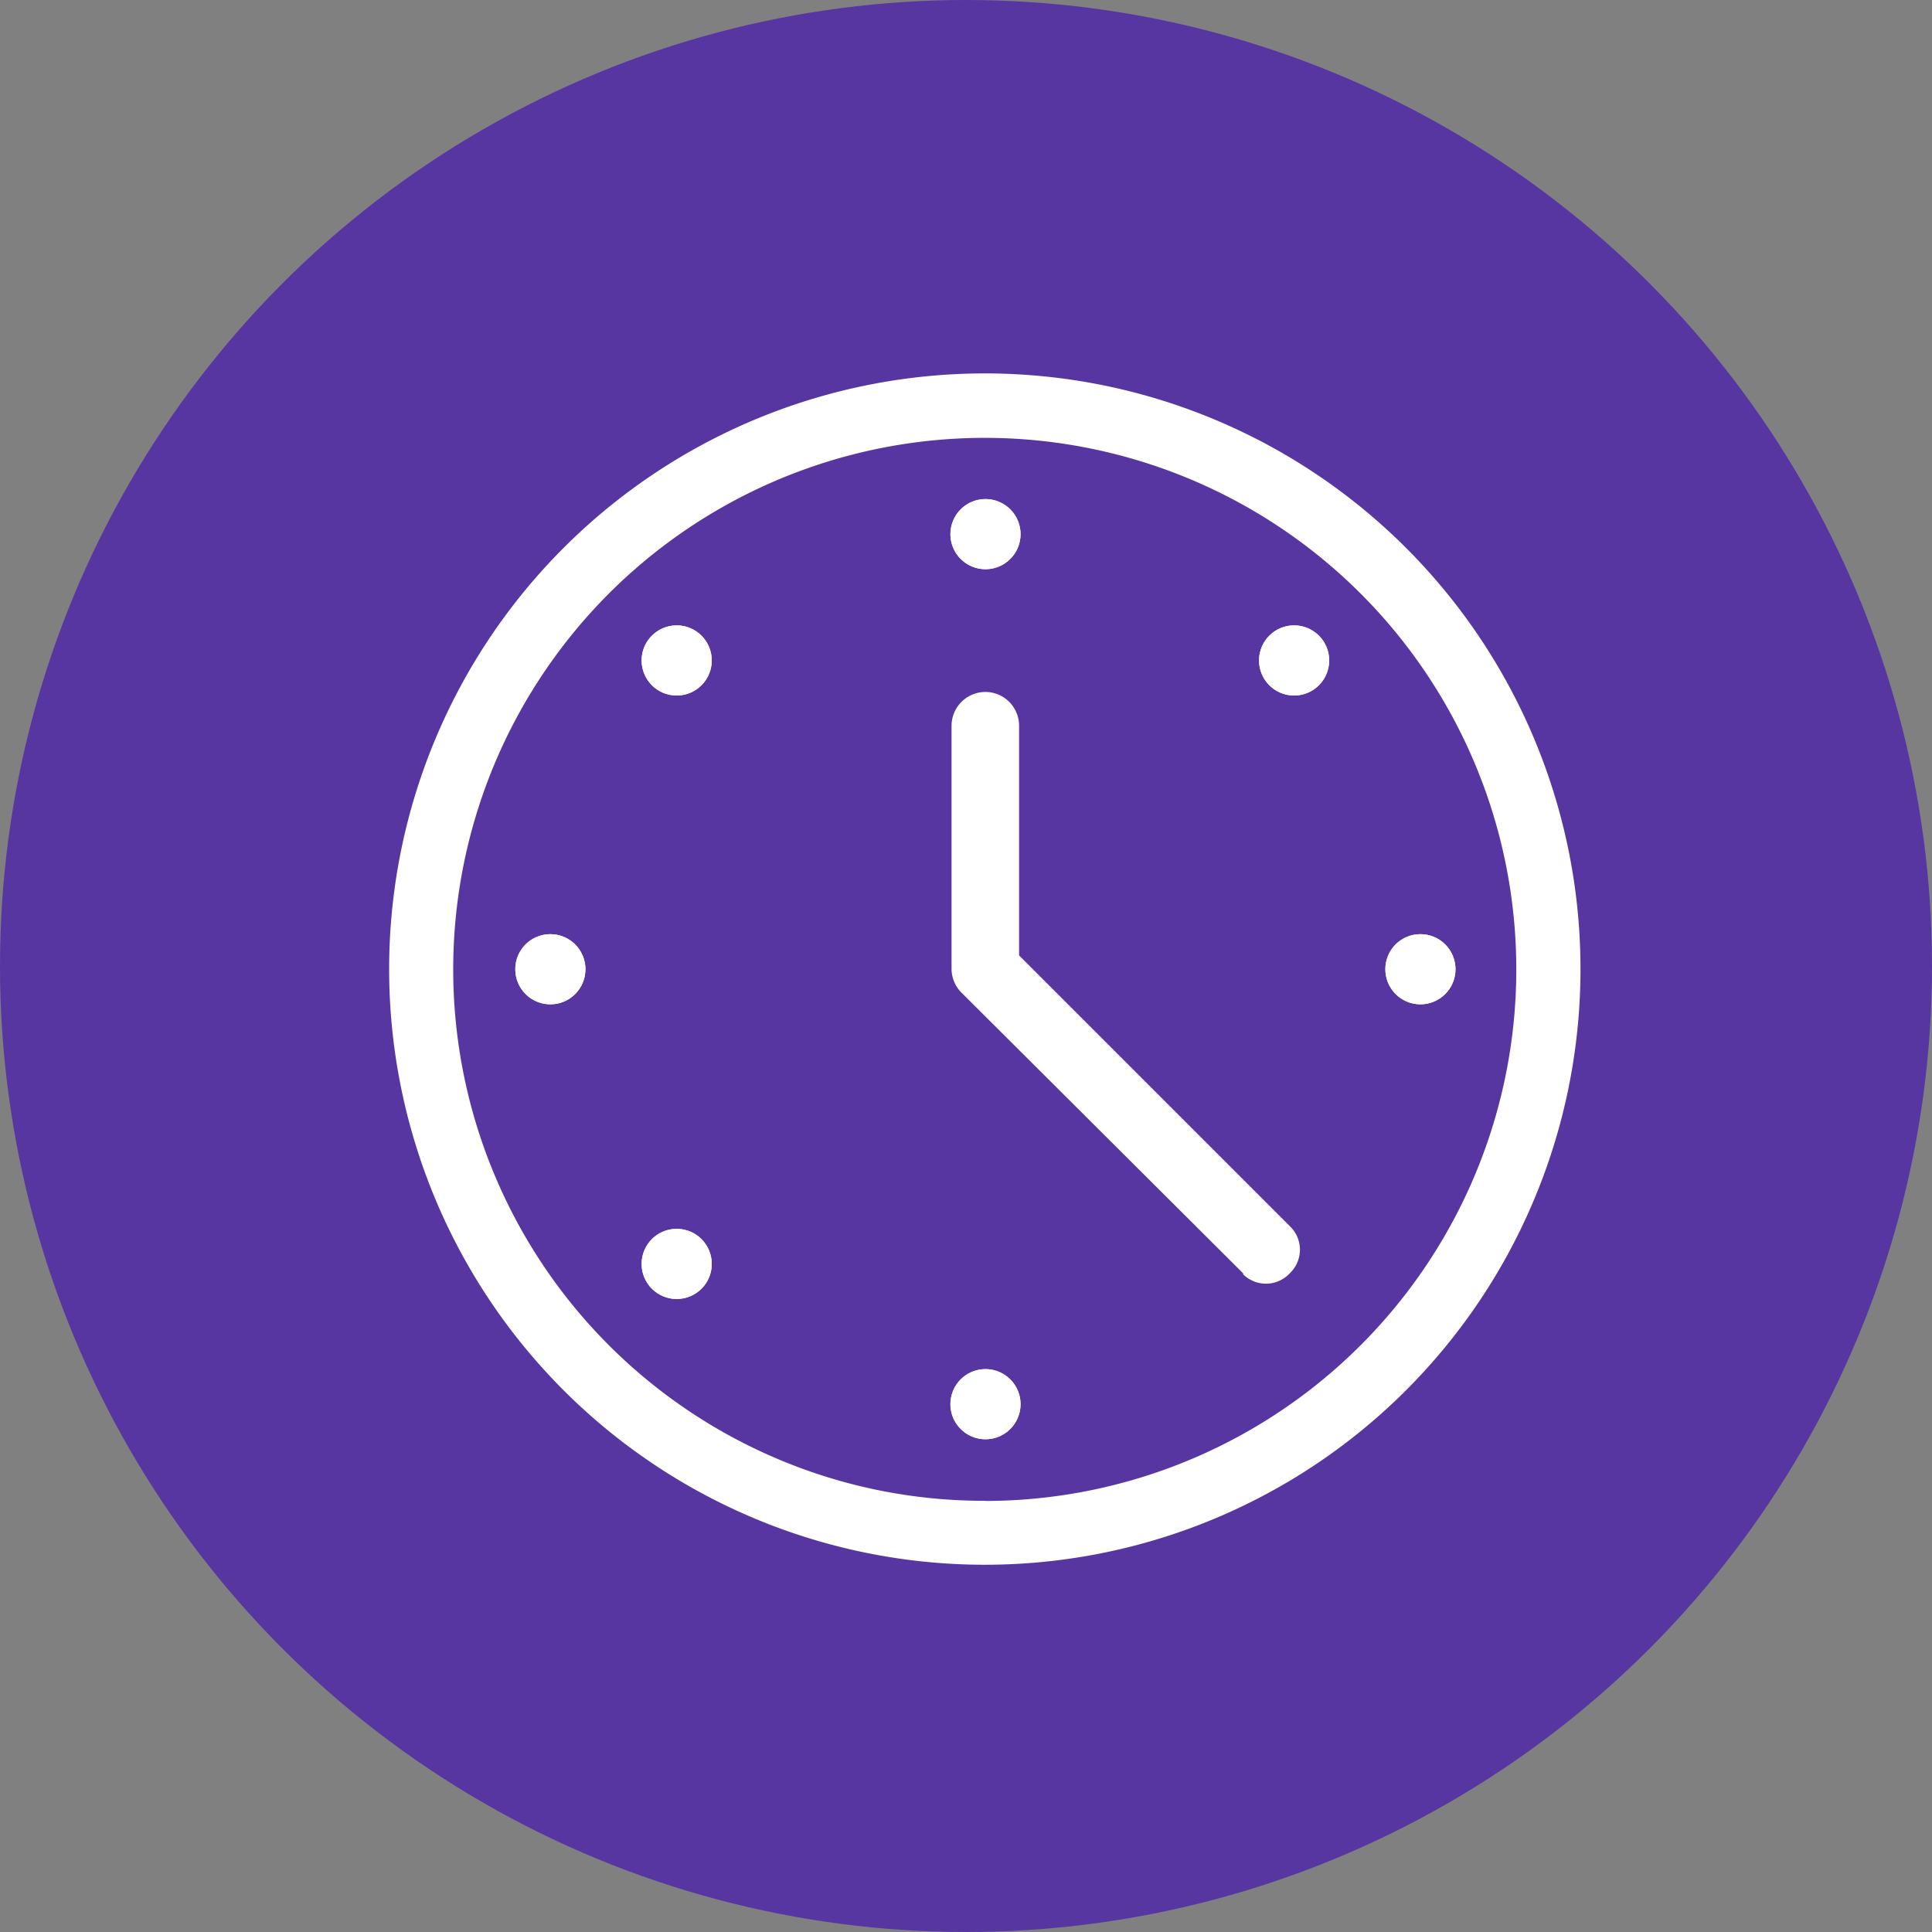 <svg id="Layer_1" data-name="Layer 1" xmlns="http://www.w3.org/2000/svg" viewBox="0 0 119 119"><rect x="0" y="0" width="119" height="119" fill="#808080" stroke="none"/><g id="Group_3741" data-name="Group 3741"><circle id="Ellipse_81" data-name="Ellipse 81" cx="59.5" cy="59.5" r="59.5" fill="#5736a2"/><g id="clock"><g id="Group_3538" data-name="Group 3538"><g id="Group_3537" data-name="Group 3537"><path id="Path_5494" data-name="Path 5494" d="M62.27,59.06V44.7a1.58,1.58,0,1,0-3.16-.08V59.7a1.59,1.59,0,0,0,.48,1.1L76.87,78.08a1.52,1.52,0,0,0,2.16,0,.12.12,0,0,0,0,0,1.53,1.53,0,0,0,.06-2.16l-.06,0Z" fill="#fff"/><path id="Path_5494_-_Outline" data-name="Path 5494 - Outline" d="M60.69,42.62a2.08,2.08,0,0,1,2.08,2.08V58.85L79.44,75.52a2,2,0,0,1,.06,2.85l-.06.06a2,2,0,0,1-2.87.06l0-.06L59.23,61.15a2.09,2.09,0,0,1-.62-1.46v-15A2.09,2.09,0,0,1,60.69,42.62ZM78,78.06a1.12,1.12,0,0,0,.75-.33,1,1,0,0,0,0-1.45l0,0-17-17V44.7a1.07,1.07,0,0,0-1-1.11,1.08,1.08,0,0,0-1.12,1V59.7a1.12,1.12,0,0,0,.33.75L77.23,77.73A1,1,0,0,0,78,78.06Z" fill="#fff"/><path id="Path_5495" data-name="Path 5495" d="M60.69,23.39A36.31,36.31,0,1,0,97,59.69h0A36.31,36.31,0,0,0,60.69,23.39Zm0,69.45A33.15,33.15,0,1,1,93.84,59.69h0A33.13,33.13,0,0,1,60.7,92.84Z" fill="#fff"/><path id="Path_5495_-_Outline" data-name="Path 5495 - Outline" d="M60.69,23a36.69,36.69,0,1,1-14.28,2.88A36.7,36.7,0,0,1,60.69,23Zm0,72.61a35.89,35.89,0,1,0-14-2.82A35.92,35.92,0,0,0,60.69,95.6Zm0-69.46a33.54,33.54,0,1,1-13.06,2.64A33.56,33.56,0,0,1,60.69,26.14Zm0,66.3a32.74,32.74,0,1,0-12.75-2.57h0A32.49,32.49,0,0,0,60.69,92.44Z" fill="#fff"/><circle id="Ellipse_74" data-name="Ellipse 74" cx="60.7" cy="32.9" r="2.16" fill="#fff"/><path id="Ellipse_74_-_Outline" data-name="Ellipse 74 - Outline" d="M60.7,31.74a1.16,1.16,0,1,0,1.16,1.16,1.16,1.16,0,0,0-1.16-1.16m0-1a2.16,2.16,0,1,1-2.16,2.16,2.16,2.16,0,0,1,2.16-2.16Z" fill="#fff"/><circle id="Ellipse_75" data-name="Ellipse 75" cx="79.71" cy="40.68" r="2.16" fill="#fff"/><path id="Ellipse_75_-_Outline" data-name="Ellipse 75 - Outline" d="M79.71,39.52a1.16,1.16,0,1,0,1.16,1.16,1.16,1.16,0,0,0-1.16-1.16m0-1a2.16,2.16,0,1,1-2.16,2.16,2.16,2.16,0,0,1,2.16-2.16Z" fill="#fff"/><circle id="Ellipse_76" data-name="Ellipse 76" cx="87.49" cy="59.7" r="2.16" fill="#fff"/><path id="Ellipse_76_-_Outline" data-name="Ellipse 76 - Outline" d="M87.49,58.54a1.16,1.16,0,1,0,1.16,1.16,1.16,1.16,0,0,0-1.16-1.16m0-1a2.16,2.16,0,1,1-2.16,2.16,2.15,2.15,0,0,1,2.16-2.16Z" fill="#fff"/><circle id="Ellipse_77" data-name="Ellipse 77" cx="60.7" cy="86.49" r="2.16" fill="#fff"/><path id="Ellipse_77_-_Outline" data-name="Ellipse 77 - Outline" d="M60.7,85.33a1.16,1.16,0,1,0,1.16,1.16,1.16,1.16,0,0,0-1.16-1.16m0-1a2.16,2.16,0,1,1-2.16,2.16,2.16,2.16,0,0,1,2.16-2.16Z" fill="#fff"/><circle id="Ellipse_78" data-name="Ellipse 78" cx="41.68" cy="77.85" r="2.16" fill="#fff"/><path id="Ellipse_78_-_Outline" data-name="Ellipse 78 - Outline" d="M41.68,76.69a1.16,1.16,0,1,0,1.16,1.16,1.16,1.16,0,0,0-1.16-1.16m0-1a2.16,2.16,0,1,1-2.16,2.16,2.16,2.16,0,0,1,2.16-2.16Z" fill="#fff"/><circle id="Ellipse_79" data-name="Ellipse 79" cx="33.9" cy="59.7" r="2.16" fill="#fff"/><path id="Ellipse_79_-_Outline" data-name="Ellipse 79 - Outline" d="M33.9,58.54a1.16,1.16,0,1,0,1.16,1.16,1.16,1.16,0,0,0-1.16-1.16m0-1a2.16,2.16,0,1,1-2.16,2.16,2.15,2.15,0,0,1,2.16-2.16Z" fill="#fff"/><circle id="Ellipse_80" data-name="Ellipse 80" cx="41.68" cy="40.68" r="2.16" fill="#fff"/><path id="Ellipse_80_-_Outline" data-name="Ellipse 80 - Outline" d="M41.68,39.52a1.16,1.16,0,1,0,1.16,1.16,1.16,1.16,0,0,0-1.16-1.16m0-1a2.16,2.16,0,1,1-2.16,2.16,2.16,2.16,0,0,1,2.16-2.16Z" fill="#fff"/></g></g></g></g></svg>